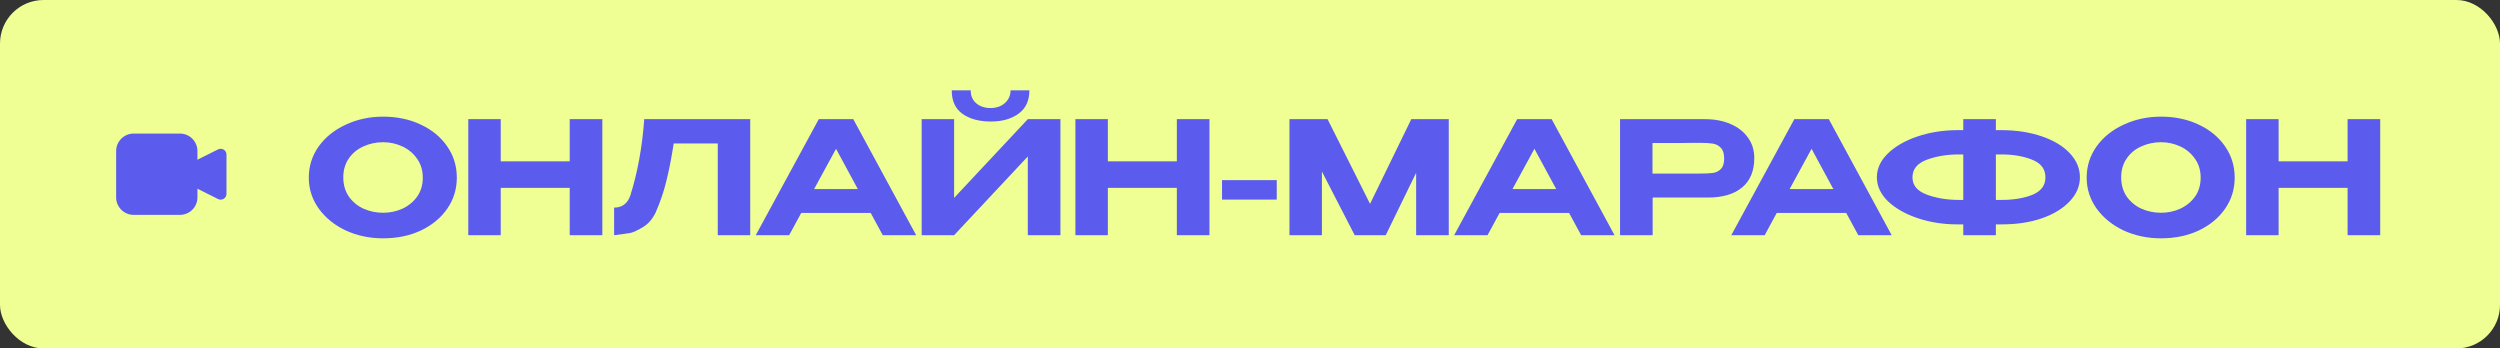 <?xml version="1.0" encoding="UTF-8"?> <svg xmlns="http://www.w3.org/2000/svg" width="287" height="40" viewBox="0 0 287 40" fill="none"><rect x="0" y="0" width="287" height="40" fill="#333333" stroke="none"/><rect width="287" height="40" rx="5" fill="#EFFF93"></rect><path d="M43.982 13.392C45.59 13.392 47.036 13.698 48.32 14.31C49.604 14.91 50.612 15.744 51.344 16.812C52.076 17.868 52.442 19.062 52.442 20.394C52.442 21.714 52.076 22.902 51.344 23.958C50.612 25.014 49.604 25.848 48.32 26.46C47.036 27.06 45.59 27.36 43.982 27.36C42.434 27.36 41.006 27.06 39.698 26.46C38.402 25.848 37.37 25.014 36.602 23.958C35.834 22.89 35.45 21.702 35.45 20.394C35.45 19.074 35.828 17.88 36.584 16.812C37.352 15.744 38.39 14.91 39.698 14.31C41.006 13.698 42.434 13.392 43.982 13.392ZM43.982 24.426C44.762 24.426 45.5 24.27 46.196 23.958C46.892 23.634 47.456 23.172 47.888 22.572C48.32 21.96 48.536 21.234 48.536 20.394C48.536 19.566 48.32 18.846 47.888 18.234C47.456 17.61 46.892 17.136 46.196 16.812C45.5 16.488 44.762 16.326 43.982 16.326C43.178 16.326 42.422 16.488 41.714 16.812C41.018 17.124 40.46 17.586 40.04 18.198C39.62 18.81 39.41 19.53 39.41 20.358C39.41 21.198 39.62 21.93 40.04 22.554C40.472 23.166 41.036 23.634 41.732 23.958C42.44 24.27 43.19 24.426 43.982 24.426ZM57.484 18.522H65.404V13.68H69.148V27H65.404V21.564H57.484V27H53.758V13.68H57.484V18.522ZM86.126 13.68V27H82.4V16.47H77.342C77.09 18.09 76.814 19.506 76.514 20.718C76.226 21.93 75.812 23.154 75.272 24.39C74.912 25.146 74.42 25.71 73.796 26.082C73.184 26.454 72.698 26.676 72.338 26.748C71.99 26.808 71.378 26.892 70.502 27V23.832C71.414 23.832 72.032 23.376 72.356 22.464C73.196 19.8 73.73 16.872 73.958 13.68H86.126ZM105.176 27H101.342L99.956 24.444H91.982L90.596 27H86.762L93.998 13.68H97.958L105.176 27ZM95.978 17.082L93.458 21.708H98.48L95.978 17.082ZM113.745 13.95C112.413 13.95 111.327 13.656 110.487 13.068C109.659 12.468 109.251 11.568 109.263 10.368H111.441C111.429 10.968 111.633 11.46 112.053 11.844C112.485 12.216 113.043 12.402 113.727 12.402C114.387 12.402 114.933 12.21 115.365 11.826C115.797 11.442 116.013 10.956 116.013 10.368H118.173C118.173 11.556 117.759 12.45 116.931 13.05C116.115 13.65 115.053 13.95 113.745 13.95ZM109.533 22.716L117.993 13.68H121.737V27H117.993V17.964L109.533 27H105.807V13.68H109.533V22.716ZM127.182 18.522H135.102V13.68H138.846V27H135.102V21.564H127.182V27H123.456V13.68H127.182V18.522ZM140.289 22.914V20.682H146.571V22.914H140.289ZM166.318 13.68V27H162.574V19.836L159.082 27H155.518L151.756 19.692V27H148.03V13.68H152.404L157.282 23.4L162.016 13.68H166.318ZM185.35 27H181.516L180.13 24.444H172.156L170.77 27H166.936L174.172 13.68H178.132L185.35 27ZM176.152 17.082L173.632 21.708H178.654L176.152 17.082ZM195.719 13.68C196.835 13.68 197.819 13.866 198.671 14.238C199.535 14.61 200.201 15.132 200.669 15.804C201.149 16.464 201.389 17.232 201.389 18.108V18.18C201.389 19.632 200.921 20.748 199.985 21.528C199.061 22.296 197.747 22.68 196.043 22.68H189.725V27H185.981V13.68H195.719ZM195.143 19.926C195.803 19.926 196.307 19.902 196.655 19.854C197.015 19.794 197.315 19.644 197.555 19.404C197.807 19.152 197.933 18.75 197.933 18.198C197.933 17.634 197.807 17.226 197.555 16.974C197.315 16.71 197.009 16.548 196.637 16.488C196.277 16.428 195.779 16.398 195.143 16.398H194.477C194.201 16.398 193.721 16.404 193.037 16.416C192.365 16.416 191.255 16.416 189.707 16.416V19.926H195.125H195.143ZM217.166 27H213.332L211.946 24.444H203.972L202.586 27H198.752L205.988 13.68H209.948L217.166 27ZM207.968 17.082L205.448 21.708H210.47L207.968 17.082ZM238.775 20.358C238.775 21.366 238.385 22.284 237.605 23.112C236.837 23.928 235.775 24.576 234.419 25.056C233.063 25.524 231.539 25.758 229.847 25.758H229.127V27H225.383V25.758H224.825H224.717H224.699C223.067 25.758 221.543 25.518 220.127 25.038C218.711 24.558 217.577 23.91 216.725 23.094C215.885 22.266 215.465 21.354 215.465 20.358C215.465 19.35 215.885 18.438 216.725 17.622C217.565 16.806 218.687 16.158 220.091 15.678C221.495 15.198 223.013 14.952 224.645 14.94H225.383V13.68H229.127V14.94H229.847C231.539 14.952 233.063 15.192 234.419 15.66C235.787 16.128 236.855 16.776 237.623 17.604C238.391 18.42 238.775 19.338 238.775 20.358ZM225.383 22.95V17.73H224.879C223.511 17.73 222.281 17.934 221.189 18.342C220.097 18.75 219.551 19.422 219.551 20.358C219.551 21.27 220.097 21.93 221.189 22.338C222.281 22.746 223.511 22.95 224.879 22.95H225.383ZM229.793 22.95C231.173 22.95 232.355 22.752 233.339 22.356C234.323 21.948 234.815 21.282 234.815 20.358C234.815 19.41 234.311 18.738 233.303 18.342C232.307 17.934 231.131 17.73 229.775 17.73H229.127V22.95H229.793ZM248.082 13.392C249.69 13.392 251.136 13.698 252.42 14.31C253.704 14.91 254.712 15.744 255.444 16.812C256.176 17.868 256.542 19.062 256.542 20.394C256.542 21.714 256.176 22.902 255.444 23.958C254.712 25.014 253.704 25.848 252.42 26.46C251.136 27.06 249.69 27.36 248.082 27.36C246.534 27.36 245.106 27.06 243.798 26.46C242.502 25.848 241.47 25.014 240.702 23.958C239.934 22.89 239.55 21.702 239.55 20.394C239.55 19.074 239.928 17.88 240.684 16.812C241.452 15.744 242.49 14.91 243.798 14.31C245.106 13.698 246.534 13.392 248.082 13.392ZM248.082 24.426C248.862 24.426 249.6 24.27 250.296 23.958C250.992 23.634 251.556 23.172 251.988 22.572C252.42 21.96 252.636 21.234 252.636 20.394C252.636 19.566 252.42 18.846 251.988 18.234C251.556 17.61 250.992 17.136 250.296 16.812C249.6 16.488 248.862 16.326 248.082 16.326C247.278 16.326 246.522 16.488 245.814 16.812C245.118 17.124 244.56 17.586 244.14 18.198C243.72 18.81 243.51 19.53 243.51 20.358C243.51 21.198 243.72 21.93 244.14 22.554C244.572 23.166 245.136 23.634 245.832 23.958C246.54 24.27 247.29 24.426 248.082 24.426ZM261.584 18.522H269.504V13.68H273.248V27H269.504V21.564H261.584V27H257.858V13.68H261.584V18.522Z" fill="#5B5BEE"></path><path d="M25.411 17.084C25.282 17.069 25.151 17.092 25.035 17.15L22 18.667V21.334L25.035 22.85C25.137 22.901 25.25 22.925 25.363 22.92C25.476 22.915 25.587 22.881 25.683 22.821C25.78 22.762 25.86 22.678 25.915 22.579C25.971 22.48 26 22.369 26 22.256V17.745C26 17.582 25.94 17.424 25.831 17.302C25.723 17.18 25.573 17.103 25.411 17.084Z" fill="#5B5BEE"></path><path d="M15.334 15.334C14.237 15.334 13.334 16.237 13.334 17.334V22.667C13.334 23.764 14.237 24.667 15.334 24.667H20.667C21.764 24.667 22.667 23.764 22.667 22.667V17.334C22.667 16.237 21.764 15.334 20.667 15.334H15.334Z" fill="#5B5BEE"></path></svg> 
